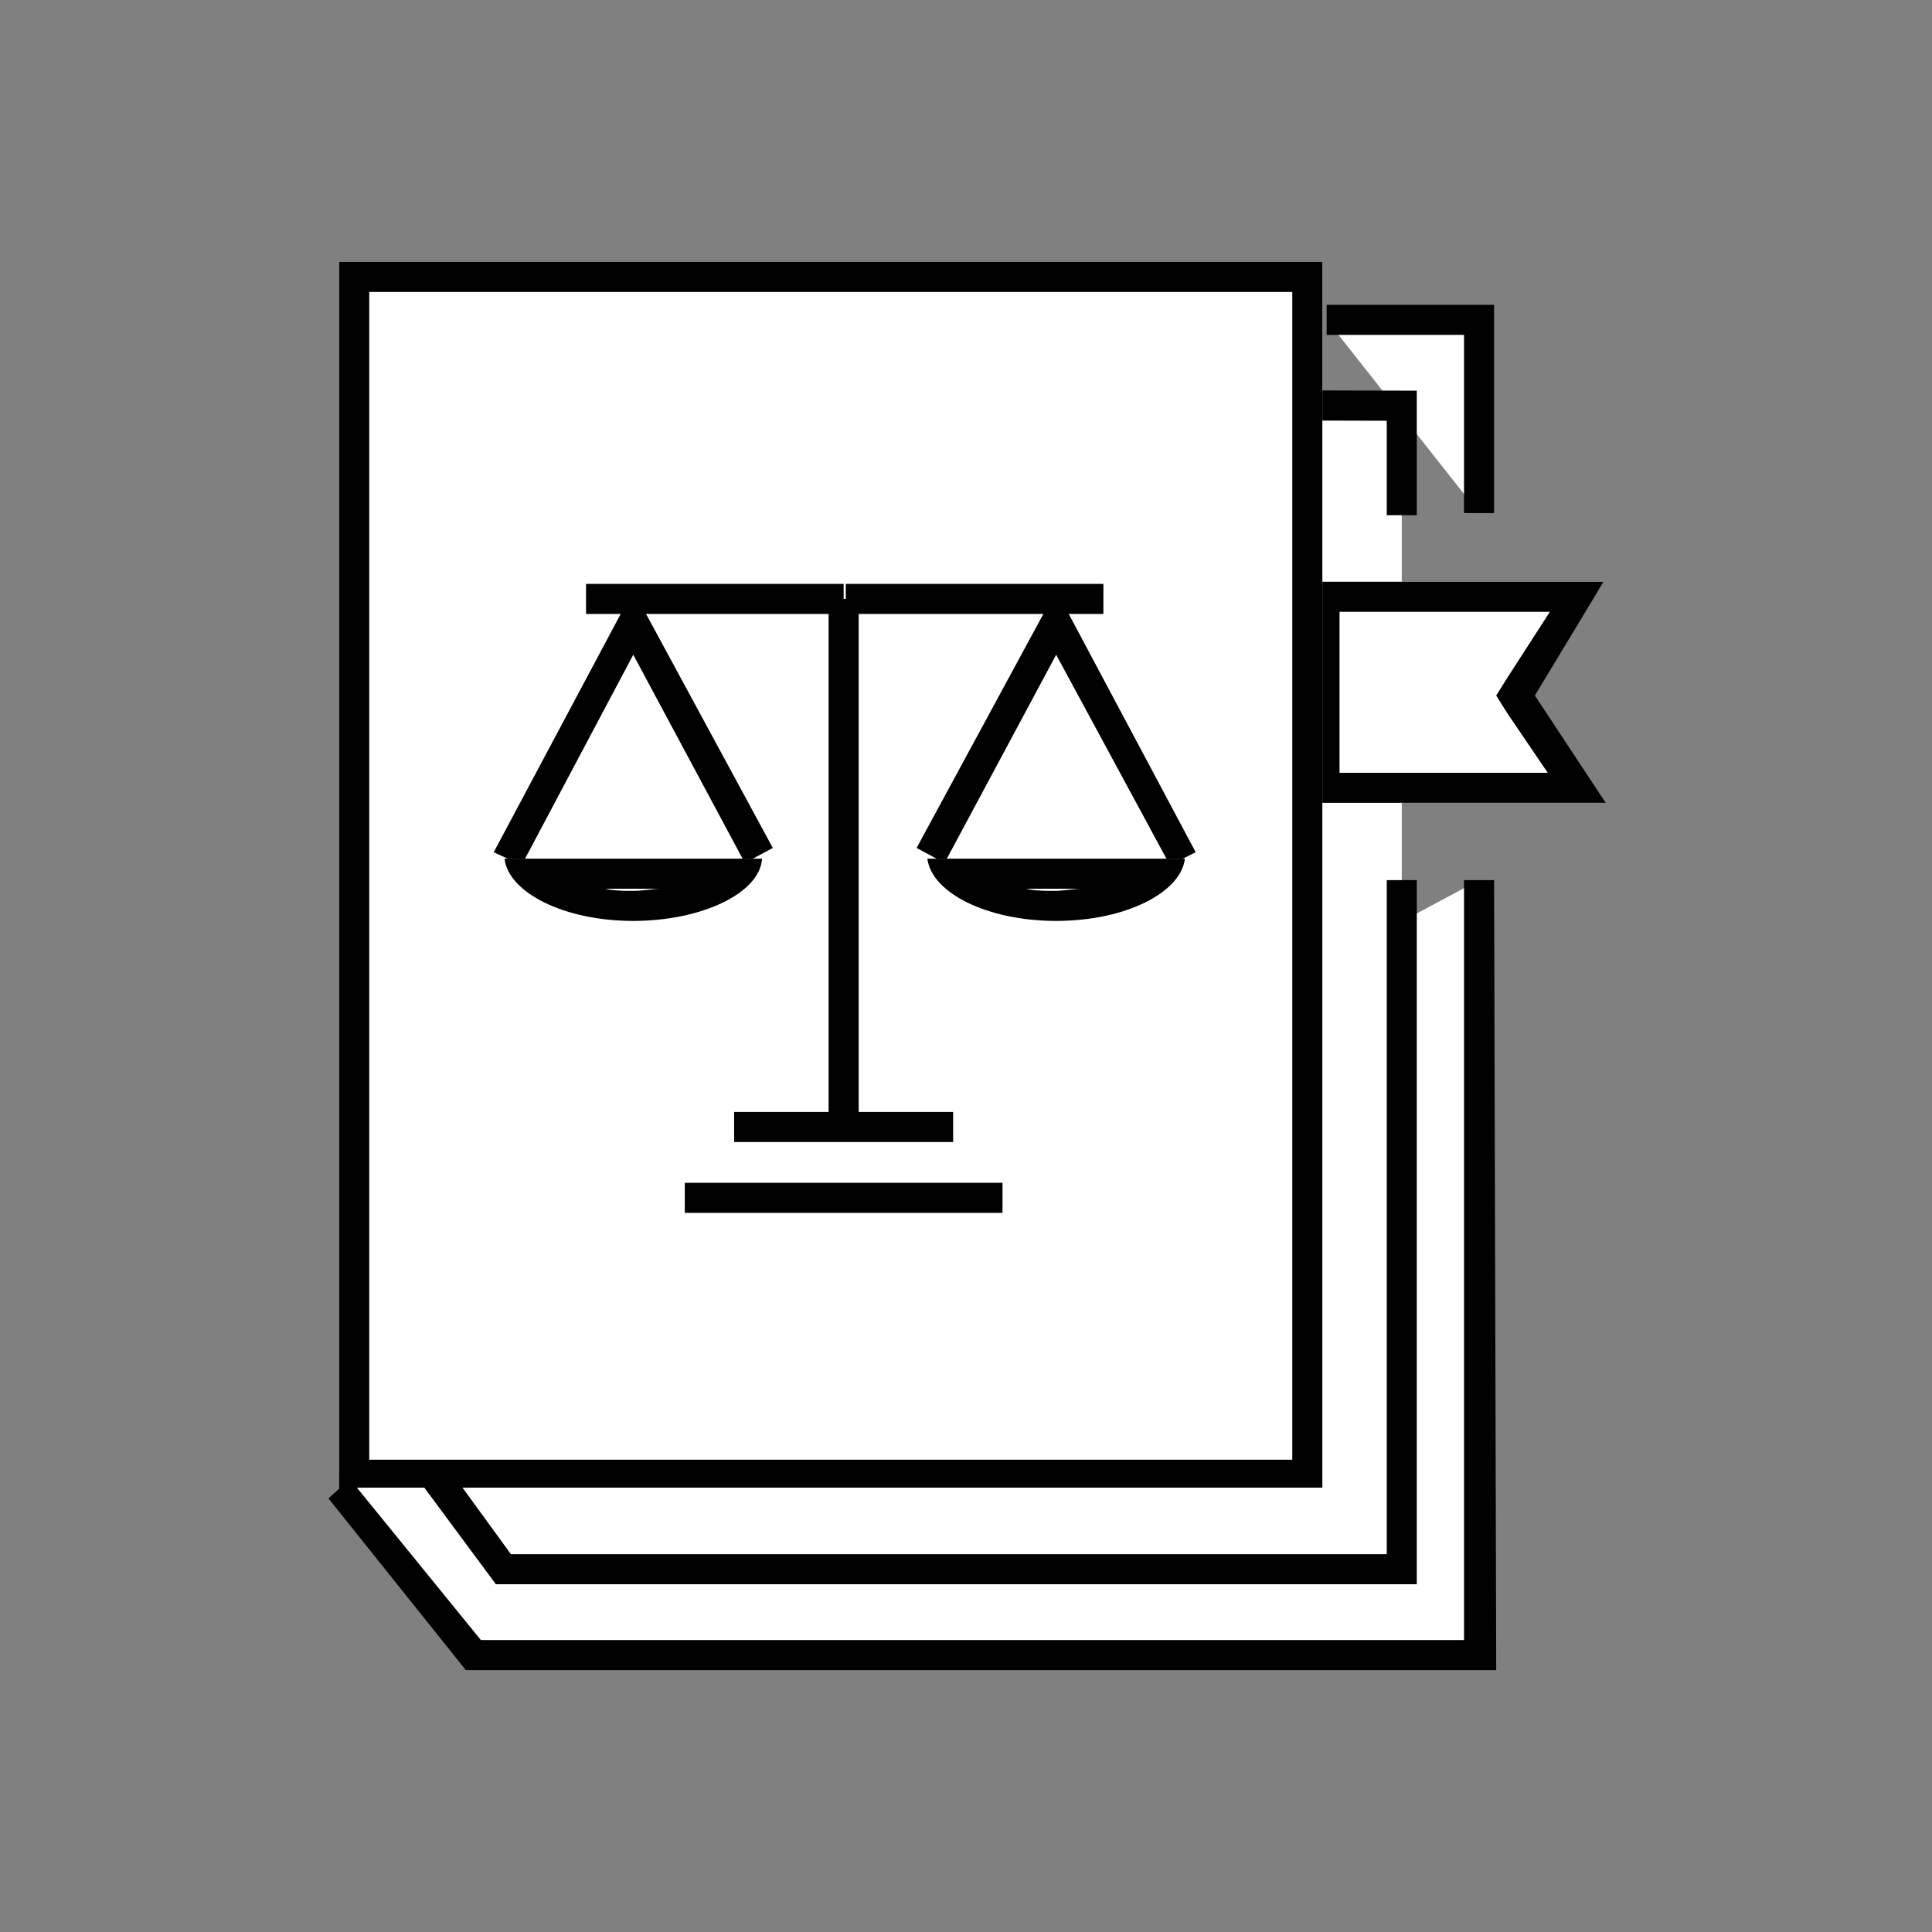 <?xml version="1.0" encoding="utf-8"?>
<!-- Generator: Adobe Illustrator 25.0.1, SVG Export Plug-In . SVG Version: 6.00 Build 0)  -->
<svg version="1.1" id="레이어_1" xmlns="http://www.w3.org/2000/svg" xmlns:xlink="http://www.w3.org/1999/xlink" x="0px"
	 y="0px" viewBox="0 0 90 90" style="enable-background:new 0 0 90 90;" xml:space="preserve">
<rect x="0" y="0" width="90" height="90" fill="#808080" stroke="none"/>
<style type="text/css">
	.st0{fill:none;}
	.st1{fill:#FFFFFF;}
</style>
<rect class="st0" width="90" height="90"/>
<g>
	<g>
		<g>
			<line class="st0" x1="15.8" y1="69.4" x2="17.9" y2="69.4"/>
			<rect x="15.8" y="68.7" width="2.1" height="1.4"/>
		</g>
		<g>
			<polyline class="st1" points="68.9,41 69,77.1 22,77.1 15.8,69.4 			"/>
			<polygon points="69.7,77.8 21.7,77.8 15.3,69.8 16.3,68.9 22.4,76.4 68.2,76.4 68.2,41 69.6,41 			"/>
		</g>
		<g>
			<polyline class="st1" points="61.8,14.9 68.9,14.9 68.9,23.9 			"/>
			<polygon points="68.2,23.9 68.2,15.6 61.8,15.6 61.8,14.2 69.6,14.2 69.6,23.9 			"/>
		</g>
		<g>
			<polyline class="st1" points="65.3,24 65.3,18.9 25.1,18.8 19.8,68.2 23.5,73.1 65.3,73.1 65.3,41 			"/>
			<polygon points="66,73.8 23.1,73.8 19.1,68.4 24.4,18.1 66,18.2 66,24 64.6,24 64.6,19.6 25.7,19.5 20.6,68 23.8,72.4 64.6,72.4 
				64.6,41 66,41 			"/>
		</g>
		<g>
			<g>
				<polygon class="st1" points="74.7,37.4 61.1,37.4 61.1,27.1 74.7,27.1 71.4,32.4 				"/>
				<path d="M72.2,28.5l-2,3.1l-0.5,0.8l0.5,0.8l1.9,2.8h-9.7v-7.5H72.2 M74.7,27.1H61.1v10.3h13.7l-3.3-5L74.7,27.1L74.7,27.1z"/>
			</g>
		</g>
		<g>
			<rect x="15.8" y="12.2" class="st1" width="45.8" height="57.1"/>
			<path d="M60.2,13.6V68h-43V13.6H60.2 M61.6,12.2H15.8v57.1h45.8V12.2L61.6,12.2z"/>
		</g>
	</g>
	<g>
		<g>
			<polyline class="st1" points="23.6,40 29.5,29 35.4,39.9 			"/>
			<polygon points="24.3,40.3 23,39.7 29.5,27.5 36,39.5 34.7,40.2 29.5,30.5 			"/>
		</g>
		<g>
			<path class="st1" d="M23.5,40c0.2,1.6,2.8,2.9,6,2.9s5.8-1.3,6-2.9H23.5z"/>
			<path d="M30.8,41.4c-0.4,0-0.8,0.1-1.3,0.1c-0.4,0-0.9,0-1.3-0.1H30.8 M35.5,40h-12c0.2,1.6,2.8,2.9,6,2.9S35.4,41.6,35.5,40
				L35.5,40z"/>
		</g>
		<g>
			<g>
				<line class="st0" x1="39.4" y1="27.9" x2="27.3" y2="27.9"/>
				<rect x="27.3" y="27.2" width="12" height="1.4"/>
			</g>
			<g>
				<line class="st0" x1="39.4" y1="27.9" x2="51.4" y2="27.9"/>
				<rect x="39.4" y="27.2" width="12" height="1.4"/>
			</g>
		</g>
		<g>
			<polyline class="st1" points="55.1,40 49.2,29 43.3,39.9 			"/>
			<polygon points="54.5,40.3 49.2,30.5 44,40.2 42.7,39.5 49.2,27.5 55.7,39.7 			"/>
		</g>
		<g>
			<path class="st1" d="M55.2,40c-0.2,1.6-2.8,2.9-6,2.9s-5.8-1.3-6-2.9H55.2z"/>
			<path d="M50.4,41.4c-0.4,0-0.8,0.1-1.3,0.1c-0.4,0-0.9,0-1.3-0.1H50.4 M55.2,40h-12c0.2,1.6,2.8,2.9,6,2.9S55,41.6,55.2,40
				L55.2,40z"/>
		</g>
		<g>
			<line class="st0" x1="39.4" y1="27.9" x2="39.4" y2="52.8"/>
			<rect x="38.6" y="27.9" width="1.4" height="24.9"/>
		</g>
		<g>
			<line class="st0" x1="34.2" y1="52.5" x2="44.5" y2="52.5"/>
			<rect x="34.2" y="51.8" width="10.2" height="1.4"/>
		</g>
		<g>
			<line class="st0" x1="31.9" y1="55.8" x2="46.8" y2="55.8"/>
			<rect x="31.9" y="55.1" width="14.8" height="1.4"/>
		</g>
	</g>
</g>
</svg>
